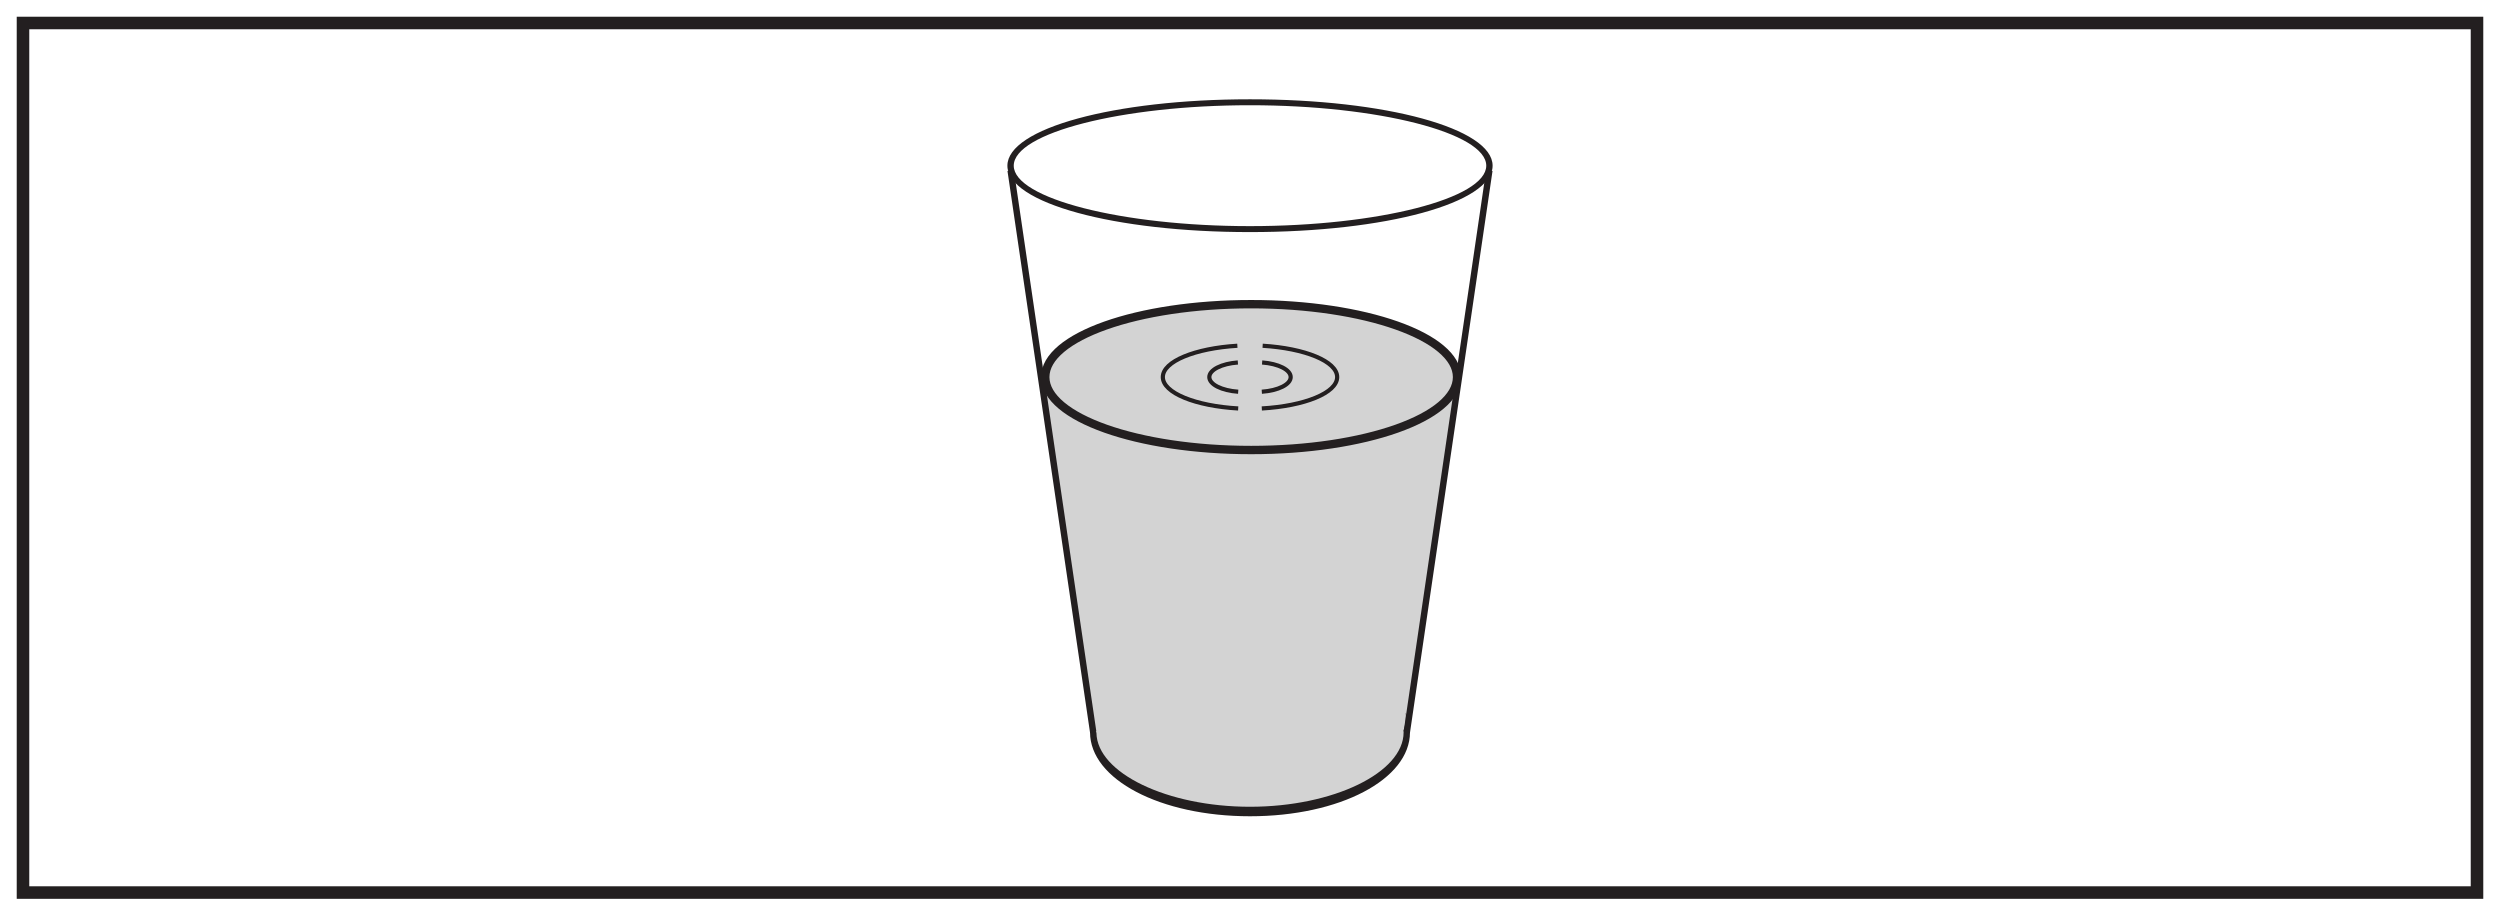 <?xml version="1.0" encoding="UTF-8"?>
<svg xmlns="http://www.w3.org/2000/svg" xmlns:xlink="http://www.w3.org/1999/xlink" width="598pt" height="219pt" viewBox="0 0 598 219" version="1.1">
<g id="surface1">
<rect x="0" y="0" width="598" height="219" style="fill:rgb(100%,100%,100%);fill-opacity:1;stroke:none;"/>
<path style=" stroke:none;fill-rule:nonzero;fill:rgb(100%,100%,100%);fill-opacity:1;" d="M 5.5 5.5 L 592.5 5.5 L 592.5 213.5 L 5.5 213.5 Z M 5.5 5.5 "/>
<path style=" stroke:none;fill-rule:nonzero;fill:rgb(13.73%,12.16%,12.549%);fill-opacity:1;" d="M 594 4 L 4 4 L 4 215 L 594 215 Z M 591 212 L 7 212 L 7 7 L 591 7 Z M 591 212 "/>
<path style=" stroke:none;fill-rule:nonzero;fill:rgb(82.745%,82.431%,82.509%);fill-opacity:1;" d="M 248.988 90.203 L 261.891 178.016 L 264.441 182.867 L 272.723 188.715 L 287.473 193.34 L 304.34 193.867 L 322.348 190.215 L 333.094 183.344 L 336.484 176.781 L 349.297 88.668 L 345.242 96.793 L 330.98 103.555 L 314.742 106.77 L 299.277 107.645 L 282.277 106.578 L 266.305 103.16 L 255.016 97.859 Z M 248.988 90.203 "/>
<path style=" stroke:none;fill-rule:nonzero;fill:rgb(13.73%,12.16%,12.549%);fill-opacity:1;" d="M 260.758 175.406 L 240.988 40.895 L 242.473 40.41 L 262.238 174.918 Z M 260.758 175.406 "/>
<path style=" stroke:none;fill-rule:nonzero;fill:rgb(13.73%,12.16%,12.549%);fill-opacity:1;" d="M 337.246 175.406 L 335.762 174.918 L 355.527 40.41 L 357.012 40.895 Z M 337.246 175.406 "/>
<path style=" stroke:none;fill-rule:nonzero;fill:rgb(13.73%,12.16%,12.549%);fill-opacity:1;" d="M 299 25.172 C 268.371 25.172 242.488 31.793 242.488 39.633 C 242.488 47.469 268.371 54.09 299 54.09 C 329.633 54.09 355.512 47.469 355.512 39.633 C 355.512 31.793 329.633 25.172 299 25.172 M 299 55.516 C 266.461 55.516 240.969 48.539 240.969 39.633 C 240.969 30.727 266.461 23.75 299 23.75 C 331.543 23.75 357.031 30.727 357.031 39.633 C 357.031 48.539 331.543 55.516 299 55.516 "/>
<path style=" stroke:none;fill-rule:nonzero;fill:rgb(13.73%,12.16%,12.549%);fill-opacity:1;" d="M 336.254 170.488 C 336.277 170.785 336.297 171.086 336.297 171.387 C 336.297 172.531 336.094 173.652 335.719 174.742 C 335.727 174.883 335.742 175.02 335.742 175.164 C 335.742 184.82 318.914 192.977 299 192.977 C 279.172 192.977 262.414 184.891 262.266 175.289 C 261.762 174.031 261.496 172.723 261.496 171.387 C 261.496 171.266 261.512 171.152 261.512 171.035 C 261.004 172.363 260.738 173.746 260.738 175.164 C 260.738 186.426 277.543 195.25 299 195.25 C 320.457 195.25 337.266 186.426 337.266 175.164 C 337.266 173.547 336.906 171.984 336.254 170.488 "/>
<path style=" stroke:none;fill-rule:nonzero;fill:rgb(82.745%,82.431%,82.509%);fill-opacity:1;" d="M 348.527 90.203 C 348.527 99.836 326.477 107.645 299.277 107.645 C 272.078 107.645 250.027 99.836 250.027 90.203 C 250.027 80.57 272.078 72.762 299.277 72.762 C 326.477 72.762 348.527 80.57 348.527 90.203 "/>
<path style="fill:none;stroke-width:2;stroke-linecap:butt;stroke-linejoin:miter;stroke:rgb(13.73%,12.16%,12.549%);stroke-opacity:1;stroke-miterlimit:10;" d="M -0.001 0.001 C -0.001 -9.632 -22.052 -17.441 -49.251 -17.441 C -76.45 -17.441 -98.501 -9.632 -98.501 0.001 C -98.501 9.634 -76.45 17.442 -49.251 17.442 C -22.052 17.442 -0.001 9.634 -0.001 0.001 Z M -0.001 0.001 " transform="matrix(1,0,0,-1,348.528,90.204)"/>
<path style="fill:none;stroke-width:1;stroke-linecap:butt;stroke-linejoin:miter;stroke:rgb(13.73%,12.16%,12.549%);stroke-opacity:1;stroke-miterlimit:10;" d="M -0.001 0.001 C -10.122 -0.612 -17.829 -3.733 -17.829 -7.495 C -17.829 -11.276 -10.02 -14.417 0.198 -14.999 " transform="matrix(1,0,0,-1,295.978,82.704)"/>
<path style="fill:none;stroke-width:1;stroke-linecap:butt;stroke-linejoin:miter;stroke:rgb(13.73%,12.16%,12.549%);stroke-opacity:1;stroke-miterlimit:10;" d="M 0.001 0.001 C 10.122 -0.612 17.829 -3.733 17.829 -7.495 C 17.829 -11.276 10.02 -14.417 -0.198 -14.999 " transform="matrix(1,0,0,-1,302.022,82.704)"/>
<path style="fill:none;stroke-width:1;stroke-linecap:butt;stroke-linejoin:miter;stroke:rgb(13.73%,12.16%,12.549%);stroke-opacity:1;stroke-miterlimit:10;" d="M 0.001 0.001 C -3.877 -0.284 -6.831 -1.741 -6.831 -3.495 C -6.831 -5.265 -3.838 -6.726 0.076 -6.999 " transform="matrix(1,0,0,-1,296.1,86.704)"/>
<path style="fill:none;stroke-width:1;stroke-linecap:butt;stroke-linejoin:miter;stroke:rgb(13.73%,12.16%,12.549%);stroke-opacity:1;stroke-miterlimit:10;" d="M -0.001 0.001 C 3.877 -0.284 6.831 -1.741 6.831 -3.495 C 6.831 -5.265 3.838 -6.726 -0.076 -6.999 " transform="matrix(1,0,0,-1,301.9,86.704)"/>
</g>
</svg>
